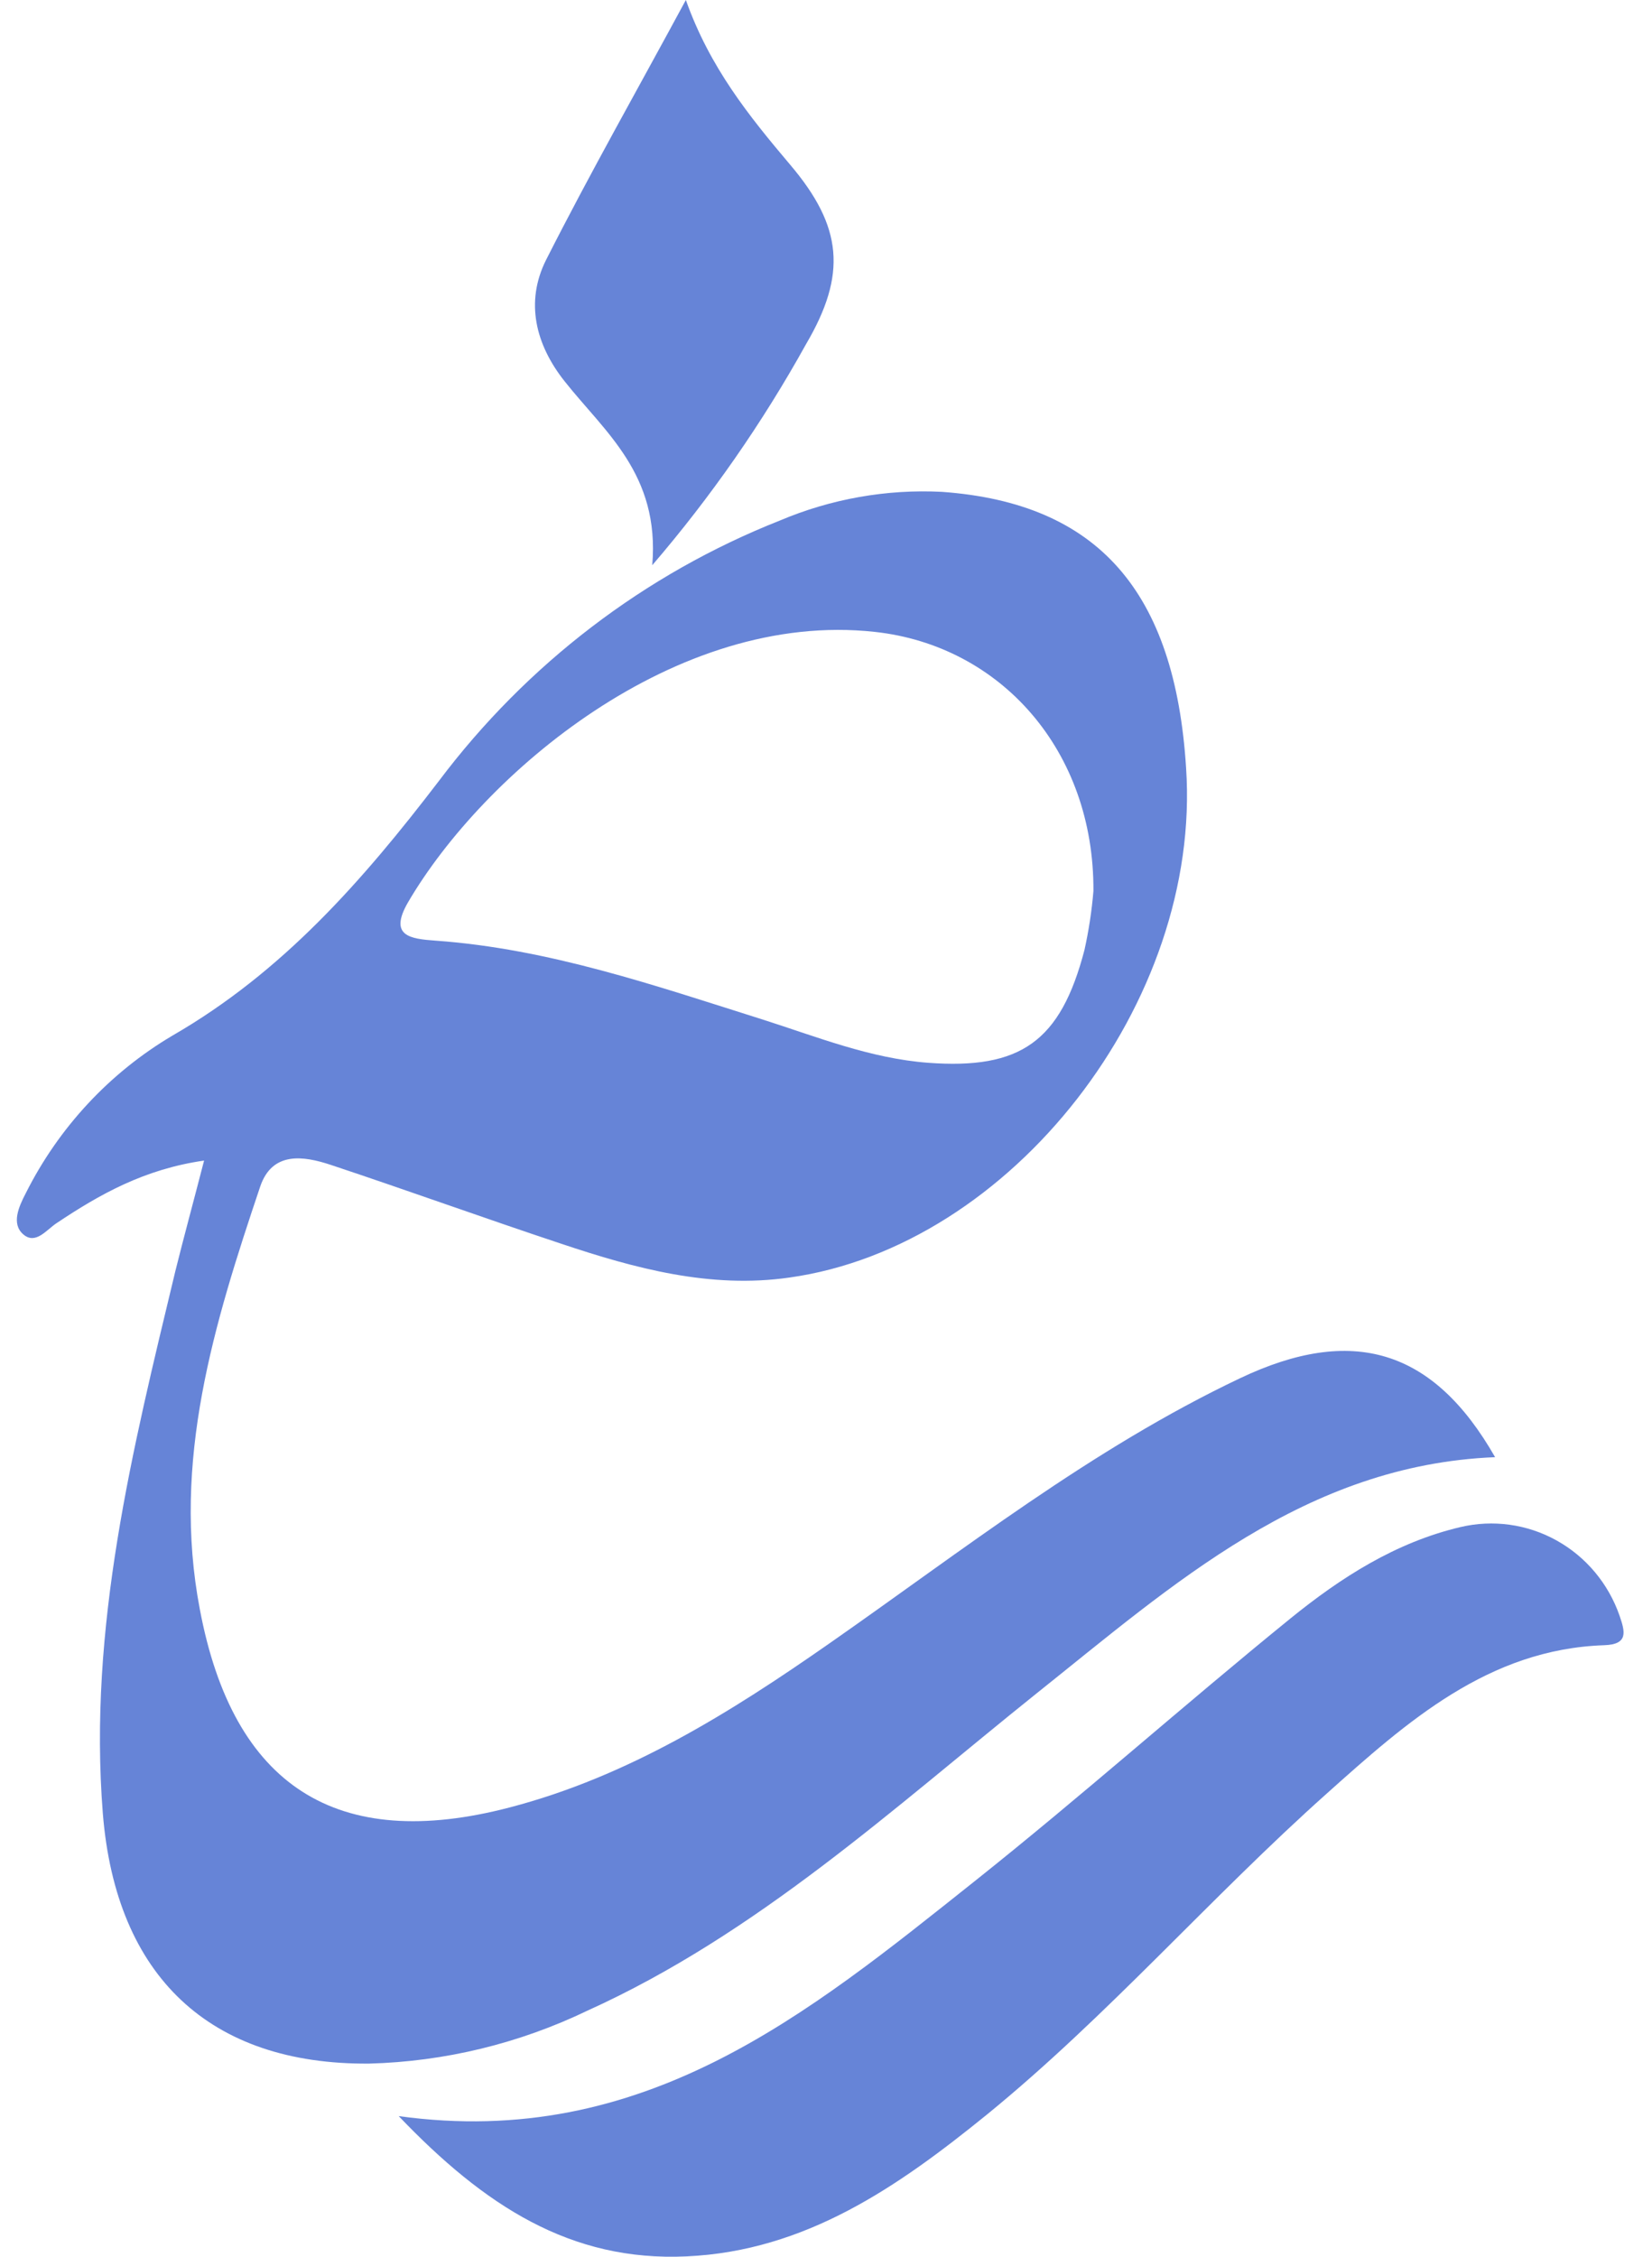 <svg width="41" height="56" viewBox="0 0 41 56" fill="none" xmlns="http://www.w3.org/2000/svg">
<path d="M5.065 28.799C3.578 29.012 2.473 29.638 1.405 30.351C1.154 30.516 0.884 30.894 0.579 30.631C0.273 30.368 0.468 29.94 0.639 29.61C1.458 27.977 2.723 26.618 4.283 25.696C7.014 24.119 8.995 21.86 10.892 19.38C13.075 16.479 16.002 14.243 19.352 12.918C20.625 12.379 22.001 12.135 23.378 12.205C27.25 12.484 29.161 14.674 29.437 19.058C29.828 24.866 25.113 30.93 19.589 31.702C17.631 31.982 15.766 31.478 13.93 30.863C12.018 30.228 10.121 29.541 8.21 28.906C7.527 28.679 6.756 28.567 6.458 29.443C5.315 32.84 4.255 36.257 4.96 39.936C5.786 44.323 8.356 45.976 12.655 44.849C15.59 44.083 18.124 42.498 20.583 40.781C23.901 38.466 27.093 35.949 30.772 34.202C33.559 32.876 35.572 33.469 37.106 36.159C32.4 36.349 29.12 39.313 25.713 42.031C22.155 44.883 18.782 47.992 14.579 49.893C12.883 50.709 11.039 51.157 9.162 51.207C5.205 51.238 2.881 49.04 2.553 45.011C2.184 40.384 3.288 35.969 4.351 31.545C4.563 30.692 4.795 29.845 5.065 28.799ZM27.137 22.111C27.157 18.627 24.838 16.021 21.712 15.68C16.755 15.135 11.991 19.203 10.126 22.391C9.642 23.23 10.179 23.297 10.815 23.342C13.624 23.543 16.268 24.46 18.928 25.299C20.277 25.729 21.599 26.264 23.031 26.372C25.325 26.543 26.319 25.852 26.914 23.576C27.021 23.094 27.096 22.604 27.137 22.111Z" fill="#6684D7"/>
<path d="M9.895 52.51C15.976 53.349 20.062 49.963 24.169 46.697C26.834 44.578 29.384 42.307 32.028 40.16C33.279 39.145 34.639 38.273 36.239 37.895C37.05 37.702 37.902 37.819 38.633 38.226C39.363 38.632 39.92 39.298 40.196 40.096C40.331 40.49 40.419 40.806 39.813 40.825C36.938 40.923 34.92 42.724 32.929 44.505C30.043 47.08 27.492 50.027 24.491 52.474C22.288 54.261 19.999 55.857 17.036 55.991C14.161 56.123 12.024 54.736 9.895 52.51Z" fill="#6684D7"/>
<path d="M17.022 0C17.617 1.678 18.595 2.886 19.611 4.088C20.916 5.626 21.021 6.808 20.007 8.536C18.922 10.493 17.642 12.333 16.188 14.025C16.378 11.763 15.009 10.723 14.007 9.454C13.293 8.55 13.029 7.496 13.552 6.451C14.654 4.275 15.86 2.153 17.022 0Z" fill="#6684D7"/>
</svg>
